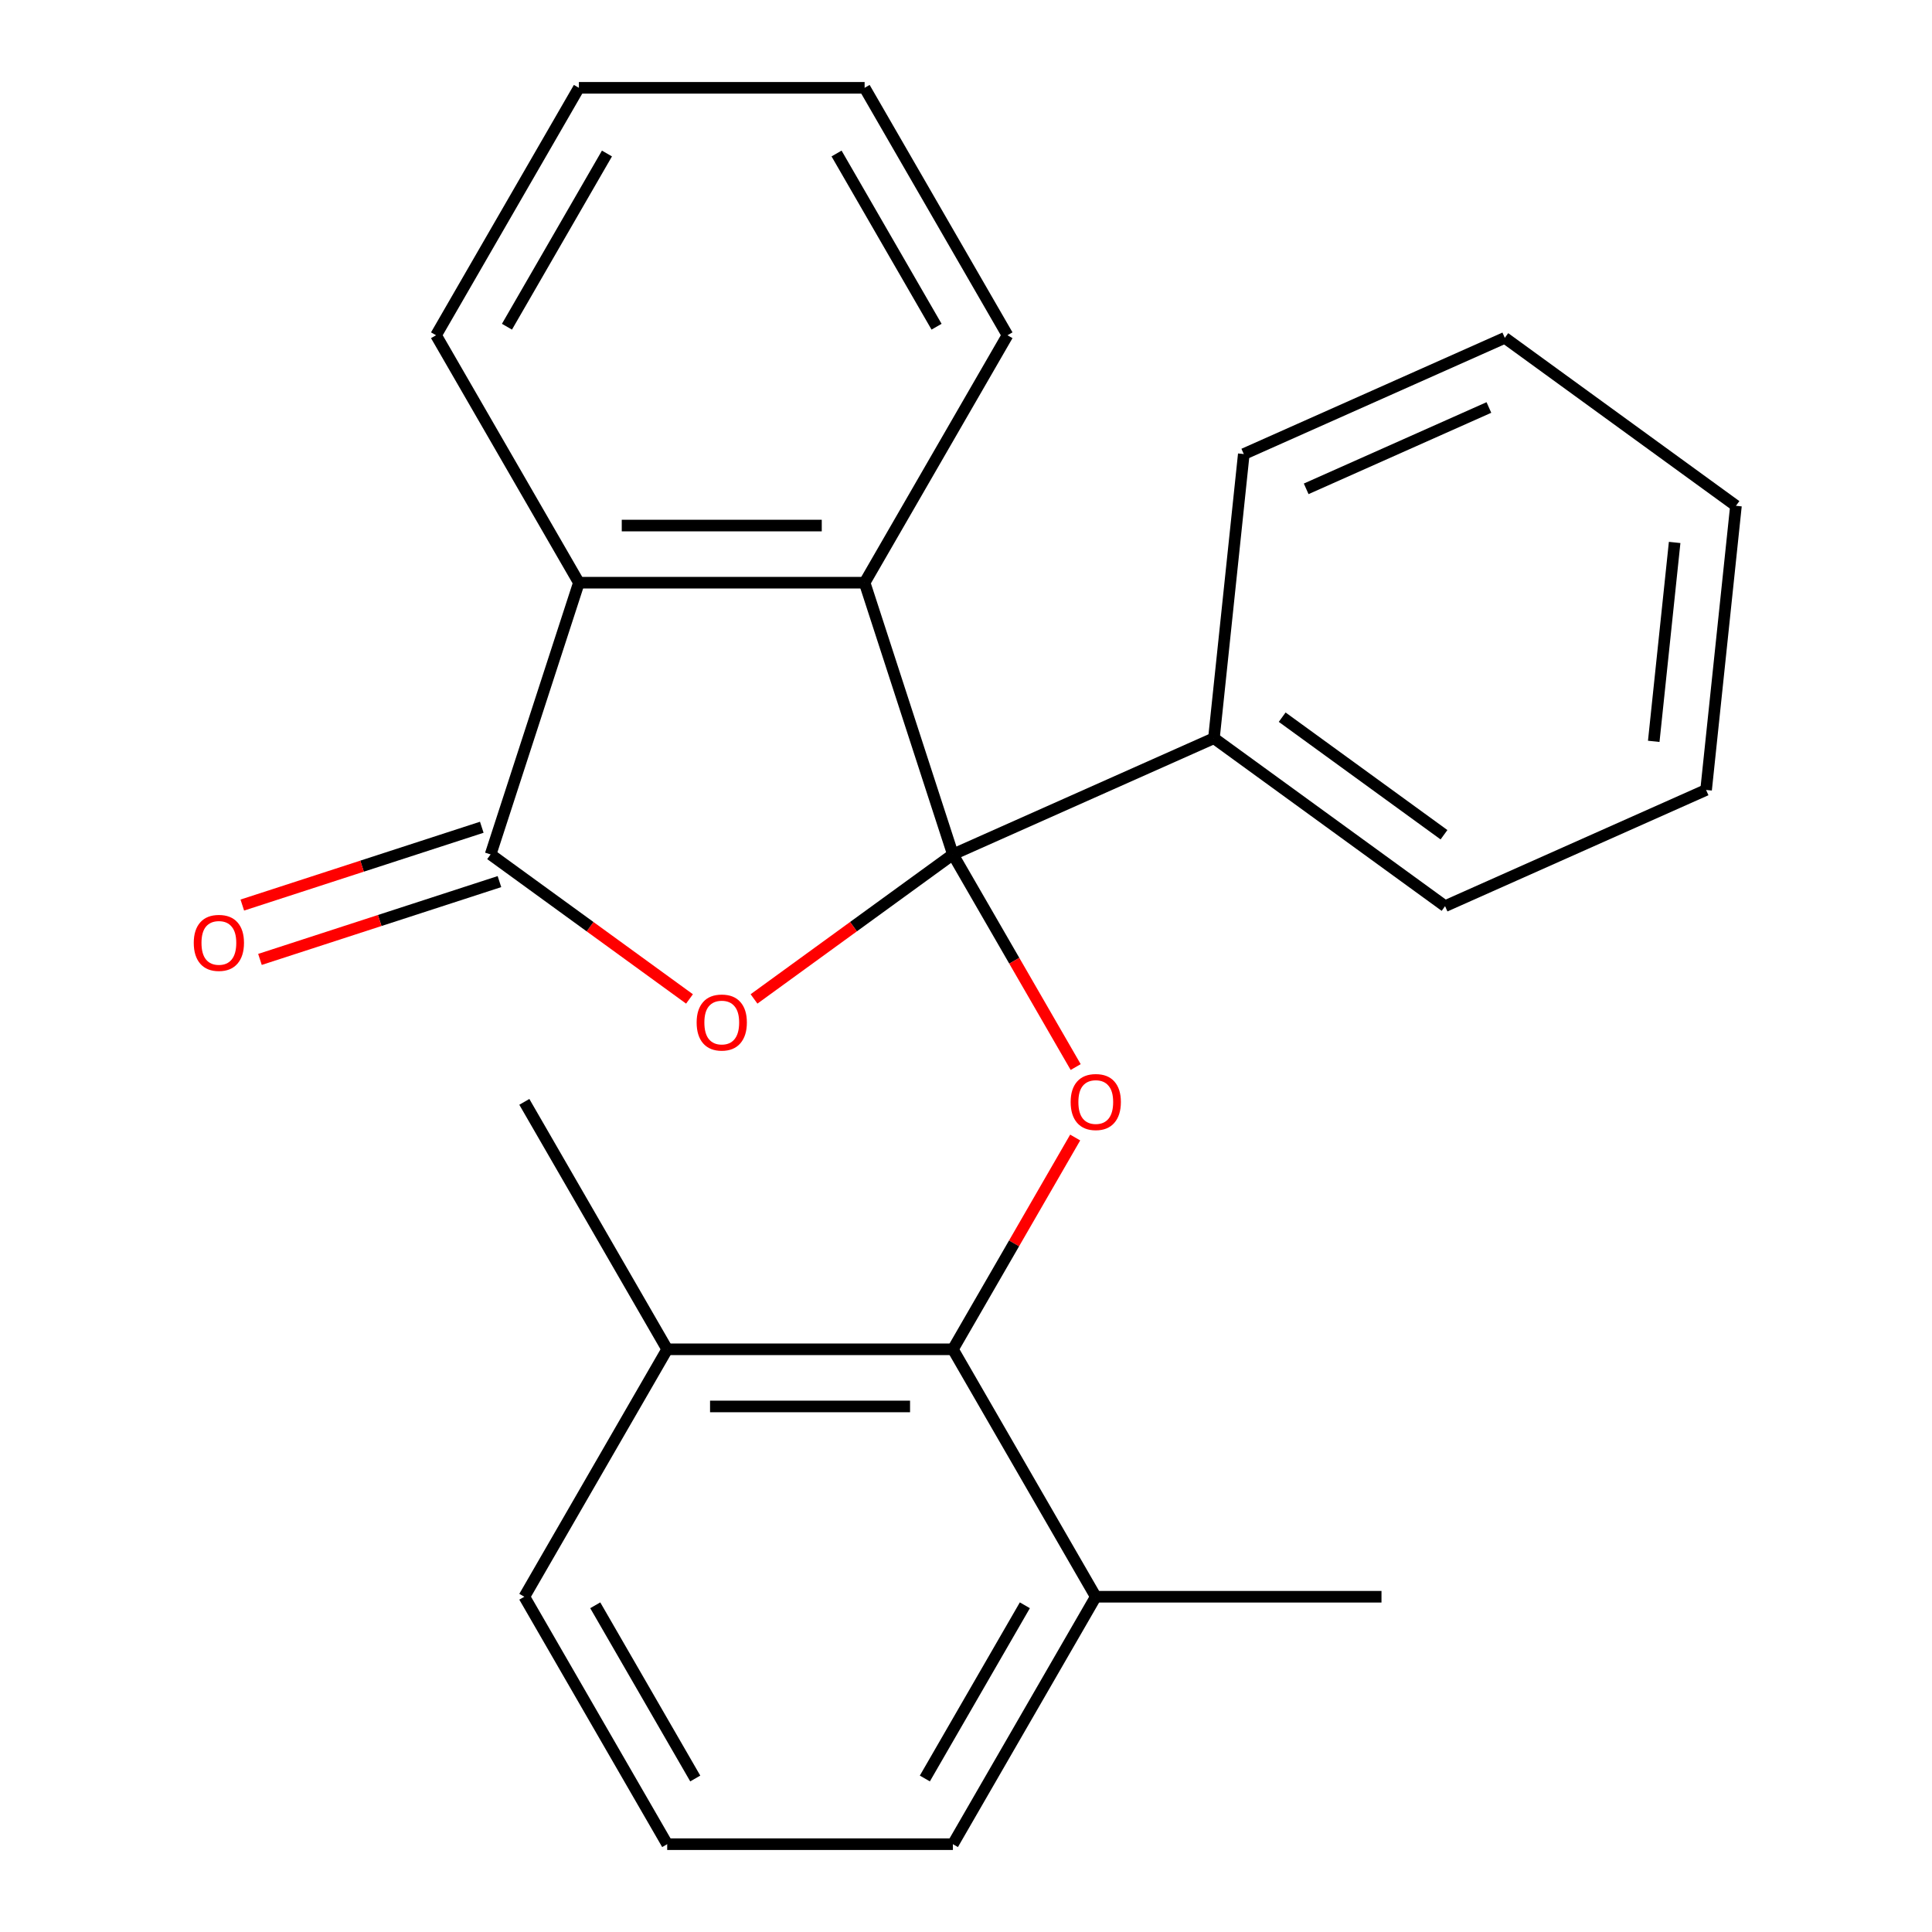 <?xml version='1.0' encoding='iso-8859-1'?>
<svg version='1.1' baseProfile='full'
              xmlns='http://www.w3.org/2000/svg'
                      xmlns:rdkit='http://www.rdkit.org/xml'
                      xmlns:xlink='http://www.w3.org/1999/xlink'
                  xml:space='preserve'
width='1000px' height='1000px' viewBox='0 0 1000 1000'>
<!-- END OF HEADER -->
<rect style='opacity:1.0;fill:#FFFFFF;stroke:none' width='1000' height='1000' x='0' y='0'> </rect>
<path class='bond-0' d='M 493.224,442.251 L 441.752,479.648' style='fill:none;fill-rule:evenodd;stroke:#000000;stroke-width:6px;stroke-linecap:butt;stroke-linejoin:miter;stroke-opacity:1' />
<path class='bond-0' d='M 441.752,479.648 L 390.279,517.045' style='fill:none;fill-rule:evenodd;stroke:#FF0000;stroke-width:6px;stroke-linecap:butt;stroke-linejoin:miter;stroke-opacity:1' />
<path class='bond-2' d='M 493.224,442.251 L 447.525,301.602' style='fill:none;fill-rule:evenodd;stroke:#000000;stroke-width:6px;stroke-linecap:butt;stroke-linejoin:miter;stroke-opacity:1' />
<path class='bond-3' d='M 493.224,442.251 L 524.995,497.279' style='fill:none;fill-rule:evenodd;stroke:#000000;stroke-width:6px;stroke-linecap:butt;stroke-linejoin:miter;stroke-opacity:1' />
<path class='bond-3' d='M 524.995,497.279 L 556.766,552.307' style='fill:none;fill-rule:evenodd;stroke:#FF0000;stroke-width:6px;stroke-linecap:butt;stroke-linejoin:miter;stroke-opacity:1' />
<path class='bond-6' d='M 493.224,442.251 L 628.326,382.1' style='fill:none;fill-rule:evenodd;stroke:#000000;stroke-width:6px;stroke-linecap:butt;stroke-linejoin:miter;stroke-opacity:1' />
<path class='bond-1' d='M 356.884,517.045 L 305.411,479.648' style='fill:none;fill-rule:evenodd;stroke:#FF0000;stroke-width:6px;stroke-linecap:butt;stroke-linejoin:miter;stroke-opacity:1' />
<path class='bond-1' d='M 305.411,479.648 L 253.939,442.251' style='fill:none;fill-rule:evenodd;stroke:#000000;stroke-width:6px;stroke-linecap:butt;stroke-linejoin:miter;stroke-opacity:1' />
<path class='bond-7' d='M 249.369,428.186 L 187.393,448.323' style='fill:none;fill-rule:evenodd;stroke:#000000;stroke-width:6px;stroke-linecap:butt;stroke-linejoin:miter;stroke-opacity:1' />
<path class='bond-7' d='M 187.393,448.323 L 125.417,468.46' style='fill:none;fill-rule:evenodd;stroke:#FF0000;stroke-width:6px;stroke-linecap:butt;stroke-linejoin:miter;stroke-opacity:1' />
<path class='bond-7' d='M 258.509,456.316 L 196.533,476.453' style='fill:none;fill-rule:evenodd;stroke:#000000;stroke-width:6px;stroke-linecap:butt;stroke-linejoin:miter;stroke-opacity:1' />
<path class='bond-7' d='M 196.533,476.453 L 134.557,496.59' style='fill:none;fill-rule:evenodd;stroke:#FF0000;stroke-width:6px;stroke-linecap:butt;stroke-linejoin:miter;stroke-opacity:1' />
<path class='bond-24' d='M 253.939,442.251 L 299.638,301.602' style='fill:none;fill-rule:evenodd;stroke:#000000;stroke-width:6px;stroke-linecap:butt;stroke-linejoin:miter;stroke-opacity:1' />
<path class='bond-4' d='M 447.525,301.602 L 299.638,301.602' style='fill:none;fill-rule:evenodd;stroke:#000000;stroke-width:6px;stroke-linecap:butt;stroke-linejoin:miter;stroke-opacity:1' />
<path class='bond-4' d='M 425.342,272.025 L 321.821,272.025' style='fill:none;fill-rule:evenodd;stroke:#000000;stroke-width:6px;stroke-linecap:butt;stroke-linejoin:miter;stroke-opacity:1' />
<path class='bond-10' d='M 447.525,301.602 L 521.468,173.528' style='fill:none;fill-rule:evenodd;stroke:#000000;stroke-width:6px;stroke-linecap:butt;stroke-linejoin:miter;stroke-opacity:1' />
<path class='bond-5' d='M 556.512,588.782 L 524.868,643.59' style='fill:none;fill-rule:evenodd;stroke:#FF0000;stroke-width:6px;stroke-linecap:butt;stroke-linejoin:miter;stroke-opacity:1' />
<path class='bond-5' d='M 524.868,643.59 L 493.224,698.398' style='fill:none;fill-rule:evenodd;stroke:#000000;stroke-width:6px;stroke-linecap:butt;stroke-linejoin:miter;stroke-opacity:1' />
<path class='bond-11' d='M 299.638,301.602 L 225.695,173.528' style='fill:none;fill-rule:evenodd;stroke:#000000;stroke-width:6px;stroke-linecap:butt;stroke-linejoin:miter;stroke-opacity:1' />
<path class='bond-8' d='M 493.224,698.398 L 345.338,698.398' style='fill:none;fill-rule:evenodd;stroke:#000000;stroke-width:6px;stroke-linecap:butt;stroke-linejoin:miter;stroke-opacity:1' />
<path class='bond-8' d='M 471.041,727.975 L 367.521,727.975' style='fill:none;fill-rule:evenodd;stroke:#000000;stroke-width:6px;stroke-linecap:butt;stroke-linejoin:miter;stroke-opacity:1' />
<path class='bond-9' d='M 493.224,698.398 L 567.168,826.472' style='fill:none;fill-rule:evenodd;stroke:#000000;stroke-width:6px;stroke-linecap:butt;stroke-linejoin:miter;stroke-opacity:1' />
<path class='bond-15' d='M 628.326,382.1 L 747.969,469.025' style='fill:none;fill-rule:evenodd;stroke:#000000;stroke-width:6px;stroke-linecap:butt;stroke-linejoin:miter;stroke-opacity:1' />
<path class='bond-15' d='M 663.657,371.21 L 747.407,432.058' style='fill:none;fill-rule:evenodd;stroke:#000000;stroke-width:6px;stroke-linecap:butt;stroke-linejoin:miter;stroke-opacity:1' />
<path class='bond-16' d='M 628.326,382.1 L 643.784,235.023' style='fill:none;fill-rule:evenodd;stroke:#000000;stroke-width:6px;stroke-linecap:butt;stroke-linejoin:miter;stroke-opacity:1' />
<path class='bond-14' d='M 345.338,698.398 L 271.394,826.472' style='fill:none;fill-rule:evenodd;stroke:#000000;stroke-width:6px;stroke-linecap:butt;stroke-linejoin:miter;stroke-opacity:1' />
<path class='bond-18' d='M 345.338,698.398 L 271.394,570.324' style='fill:none;fill-rule:evenodd;stroke:#000000;stroke-width:6px;stroke-linecap:butt;stroke-linejoin:miter;stroke-opacity:1' />
<path class='bond-13' d='M 567.168,826.472 L 493.224,954.545' style='fill:none;fill-rule:evenodd;stroke:#000000;stroke-width:6px;stroke-linecap:butt;stroke-linejoin:miter;stroke-opacity:1' />
<path class='bond-13' d='M 530.462,830.894 L 478.701,920.546' style='fill:none;fill-rule:evenodd;stroke:#000000;stroke-width:6px;stroke-linecap:butt;stroke-linejoin:miter;stroke-opacity:1' />
<path class='bond-17' d='M 567.168,826.472 L 715.055,826.472' style='fill:none;fill-rule:evenodd;stroke:#000000;stroke-width:6px;stroke-linecap:butt;stroke-linejoin:miter;stroke-opacity:1' />
<path class='bond-19' d='M 521.468,173.528 L 447.525,45.455' style='fill:none;fill-rule:evenodd;stroke:#000000;stroke-width:6px;stroke-linecap:butt;stroke-linejoin:miter;stroke-opacity:1' />
<path class='bond-19' d='M 484.762,169.106 L 433.002,79.454' style='fill:none;fill-rule:evenodd;stroke:#000000;stroke-width:6px;stroke-linecap:butt;stroke-linejoin:miter;stroke-opacity:1' />
<path class='bond-27' d='M 225.695,173.528 L 299.638,45.455' style='fill:none;fill-rule:evenodd;stroke:#000000;stroke-width:6px;stroke-linecap:butt;stroke-linejoin:miter;stroke-opacity:1' />
<path class='bond-27' d='M 262.401,169.106 L 314.161,79.454' style='fill:none;fill-rule:evenodd;stroke:#000000;stroke-width:6px;stroke-linecap:butt;stroke-linejoin:miter;stroke-opacity:1' />
<path class='bond-12' d='M 345.338,954.545 L 493.224,954.545' style='fill:none;fill-rule:evenodd;stroke:#000000;stroke-width:6px;stroke-linecap:butt;stroke-linejoin:miter;stroke-opacity:1' />
<path class='bond-26' d='M 345.338,954.545 L 271.394,826.472' style='fill:none;fill-rule:evenodd;stroke:#000000;stroke-width:6px;stroke-linecap:butt;stroke-linejoin:miter;stroke-opacity:1' />
<path class='bond-26' d='M 359.861,920.546 L 308.1,830.894' style='fill:none;fill-rule:evenodd;stroke:#000000;stroke-width:6px;stroke-linecap:butt;stroke-linejoin:miter;stroke-opacity:1' />
<path class='bond-22' d='M 747.969,469.025 L 883.07,408.874' style='fill:none;fill-rule:evenodd;stroke:#000000;stroke-width:6px;stroke-linecap:butt;stroke-linejoin:miter;stroke-opacity:1' />
<path class='bond-21' d='M 643.784,235.023 L 778.885,174.872' style='fill:none;fill-rule:evenodd;stroke:#000000;stroke-width:6px;stroke-linecap:butt;stroke-linejoin:miter;stroke-opacity:1' />
<path class='bond-21' d='M 676.079,253.021 L 770.65,210.915' style='fill:none;fill-rule:evenodd;stroke:#000000;stroke-width:6px;stroke-linecap:butt;stroke-linejoin:miter;stroke-opacity:1' />
<path class='bond-20' d='M 447.525,45.455 L 299.638,45.455' style='fill:none;fill-rule:evenodd;stroke:#000000;stroke-width:6px;stroke-linecap:butt;stroke-linejoin:miter;stroke-opacity:1' />
<path class='bond-23' d='M 778.885,174.872 L 898.528,261.798' style='fill:none;fill-rule:evenodd;stroke:#000000;stroke-width:6px;stroke-linecap:butt;stroke-linejoin:miter;stroke-opacity:1' />
<path class='bond-25' d='M 883.07,408.874 L 898.528,261.798' style='fill:none;fill-rule:evenodd;stroke:#000000;stroke-width:6px;stroke-linecap:butt;stroke-linejoin:miter;stroke-opacity:1' />
<path class='bond-25' d='M 855.973,383.721 L 866.794,280.768' style='fill:none;fill-rule:evenodd;stroke:#000000;stroke-width:6px;stroke-linecap:butt;stroke-linejoin:miter;stroke-opacity:1' />
<path  class='atom-1' d='M 360.581 529.256
Q 360.581 522.456, 363.941 518.656
Q 367.301 514.856, 373.581 514.856
Q 379.861 514.856, 383.221 518.656
Q 386.581 522.456, 386.581 529.256
Q 386.581 536.136, 383.181 540.056
Q 379.781 543.936, 373.581 543.936
Q 367.341 543.936, 363.941 540.056
Q 360.581 536.176, 360.581 529.256
M 373.581 540.736
Q 377.901 540.736, 380.221 537.856
Q 382.581 534.936, 382.581 529.256
Q 382.581 523.696, 380.221 520.896
Q 377.901 518.056, 373.581 518.056
Q 369.261 518.056, 366.901 520.856
Q 364.581 523.656, 364.581 529.256
Q 364.581 534.976, 366.901 537.856
Q 369.261 540.736, 373.581 540.736
' fill='#FF0000'/>
<path  class='atom-4' d='M 554.168 570.404
Q 554.168 563.604, 557.528 559.804
Q 560.888 556.004, 567.168 556.004
Q 573.448 556.004, 576.808 559.804
Q 580.168 563.604, 580.168 570.404
Q 580.168 577.284, 576.768 581.204
Q 573.368 585.084, 567.168 585.084
Q 560.928 585.084, 557.528 581.204
Q 554.168 577.324, 554.168 570.404
M 567.168 581.884
Q 571.488 581.884, 573.808 579.004
Q 576.168 576.084, 576.168 570.404
Q 576.168 564.844, 573.808 562.044
Q 571.488 559.204, 567.168 559.204
Q 562.848 559.204, 560.488 562.004
Q 558.168 564.804, 558.168 570.404
Q 558.168 576.124, 560.488 579.004
Q 562.848 581.884, 567.168 581.884
' fill='#FF0000'/>
<path  class='atom-8' d='M 100.29 488.03
Q 100.29 481.23, 103.65 477.43
Q 107.01 473.63, 113.29 473.63
Q 119.57 473.63, 122.93 477.43
Q 126.29 481.23, 126.29 488.03
Q 126.29 494.91, 122.89 498.83
Q 119.49 502.71, 113.29 502.71
Q 107.05 502.71, 103.65 498.83
Q 100.29 494.95, 100.29 488.03
M 113.29 499.51
Q 117.61 499.51, 119.93 496.63
Q 122.29 493.71, 122.29 488.03
Q 122.29 482.47, 119.93 479.67
Q 117.61 476.83, 113.29 476.83
Q 108.97 476.83, 106.61 479.63
Q 104.29 482.43, 104.29 488.03
Q 104.29 493.75, 106.61 496.63
Q 108.97 499.51, 113.29 499.51
' fill='#FF0000'/>
</svg>
